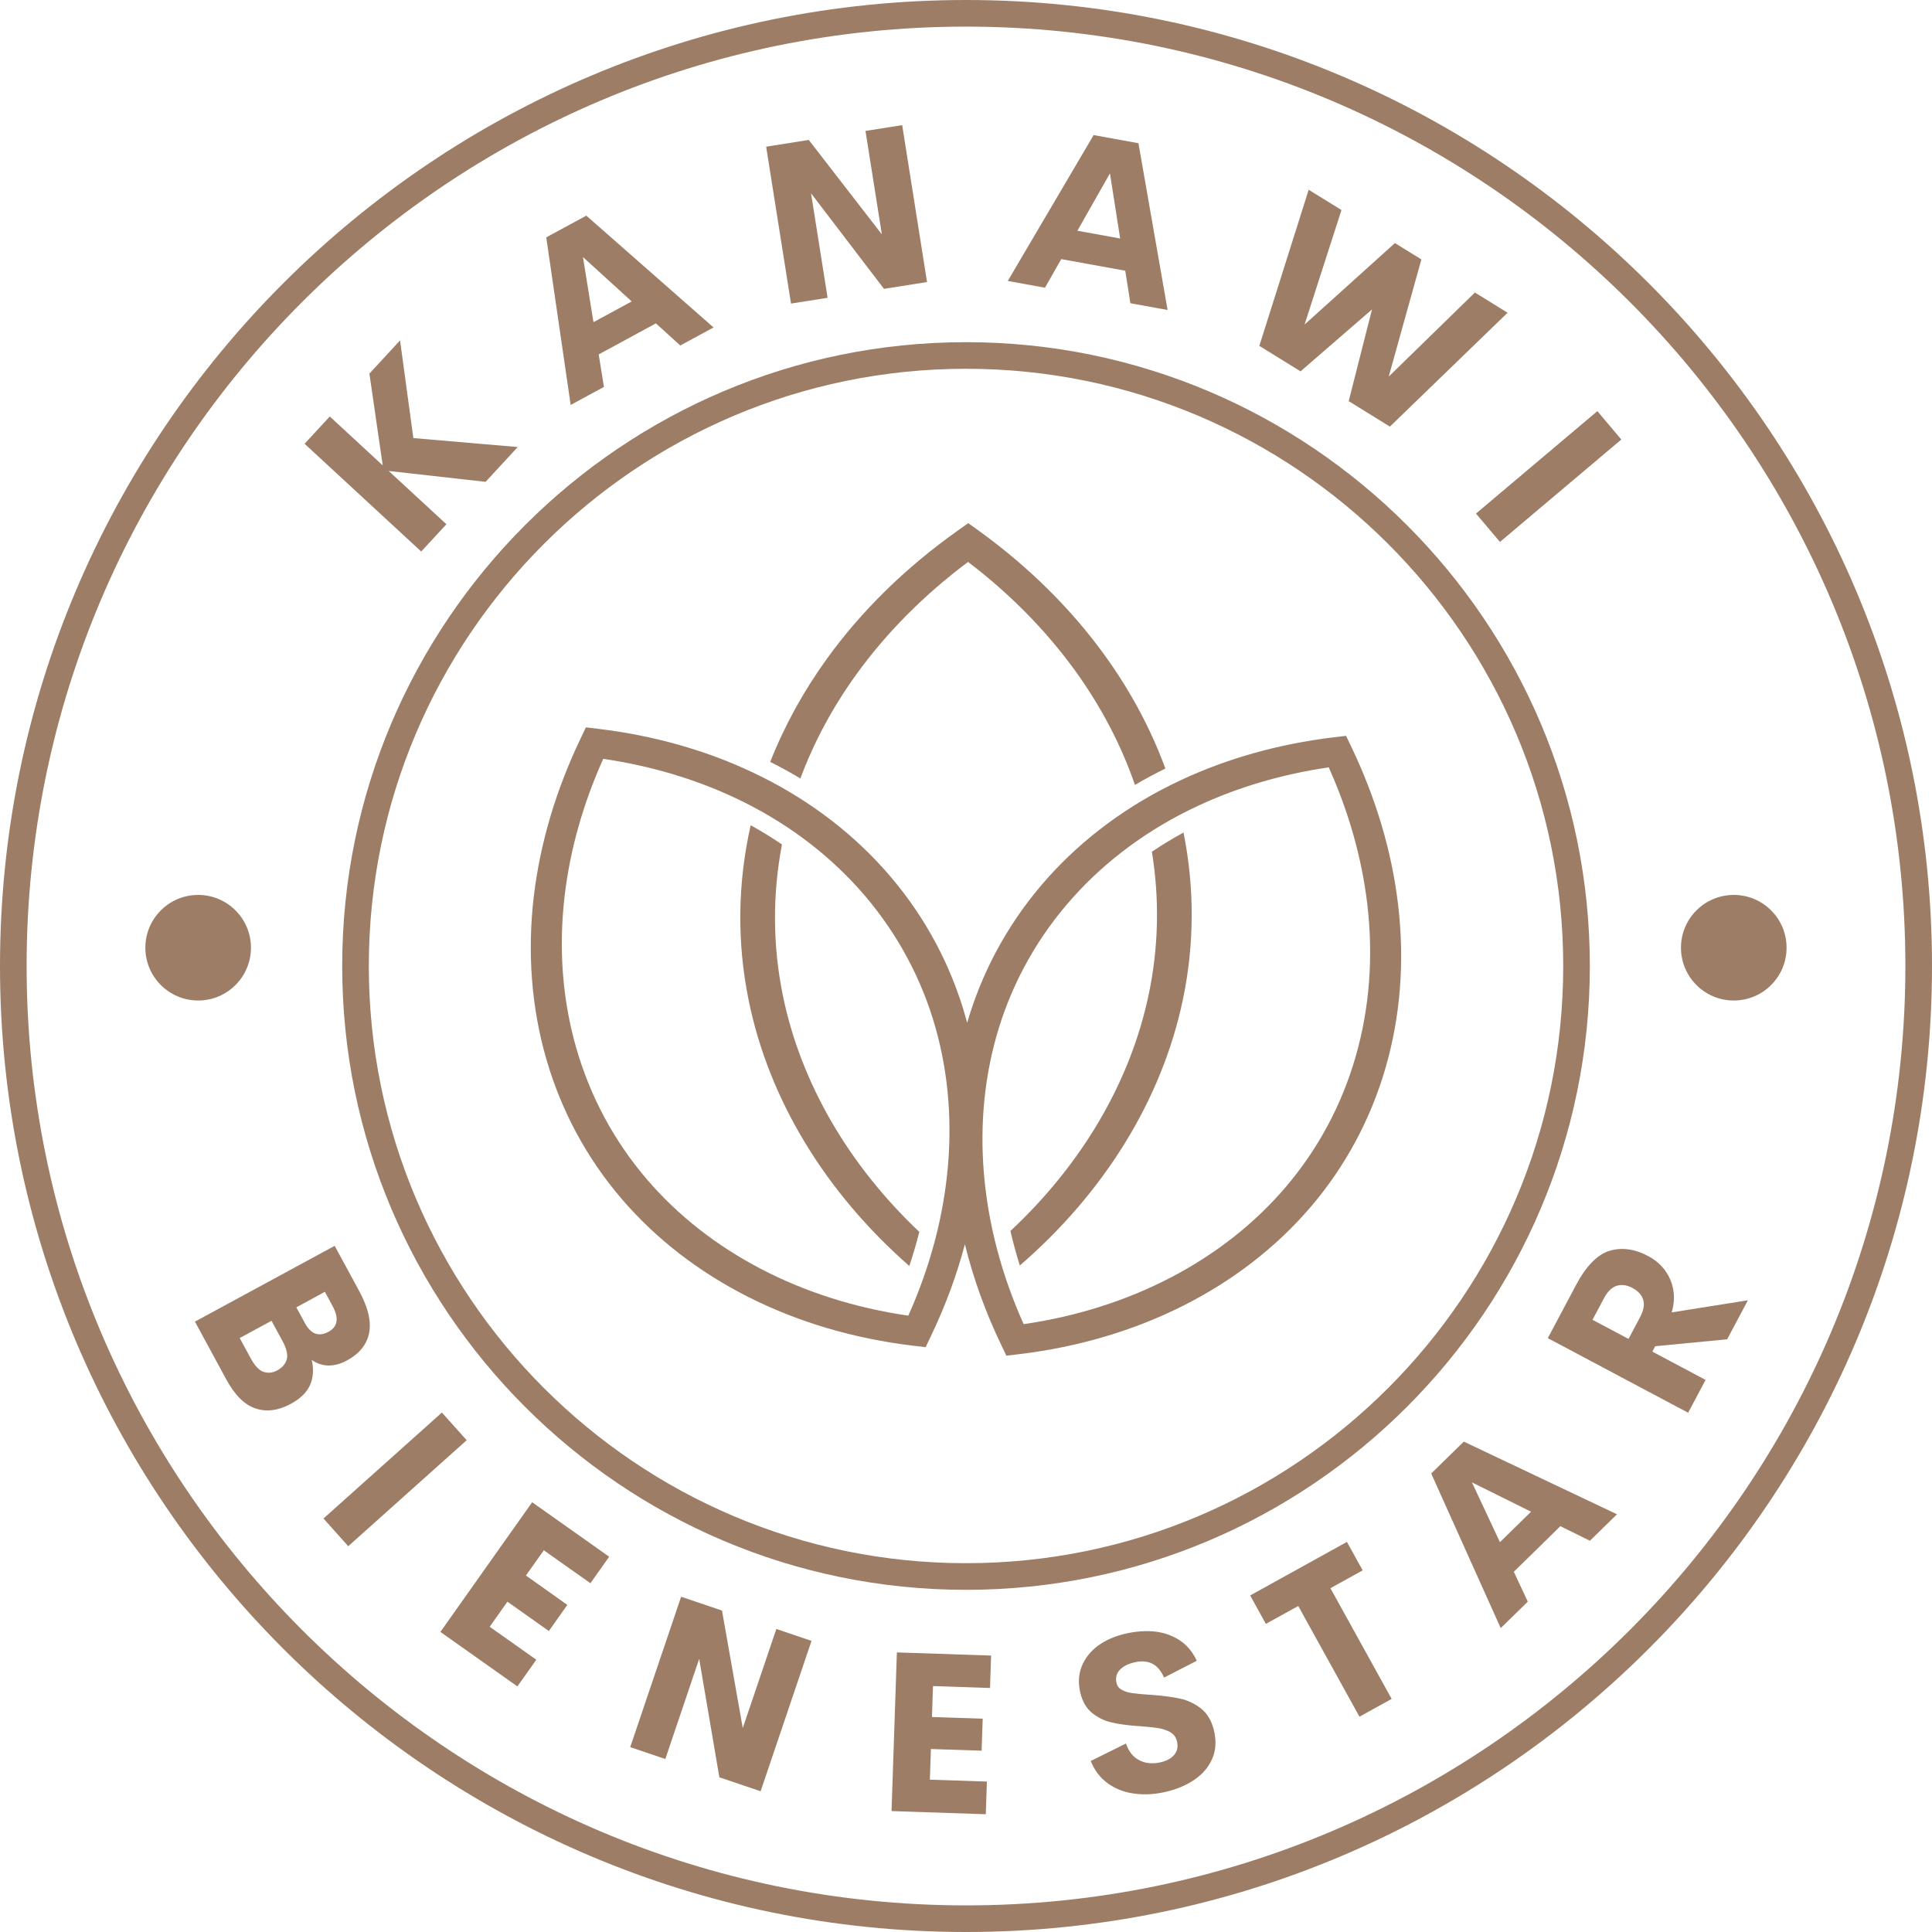 <?xml version="1.0" encoding="UTF-8"?> <svg xmlns="http://www.w3.org/2000/svg" width="130" height="130" viewBox="0 0 130 130" fill="none"><path d="M94.073 60.856C93.651 57.305 92.595 53.749 90.944 50.286L90.573 49.512L89.723 49.614C86.041 50.059 82.579 51.031 79.431 52.505C72.415 55.792 67.358 61.442 65.2 68.415C65.159 68.551 65.118 68.691 65.079 68.828C64.989 68.498 64.898 68.17 64.797 67.843C62.639 60.871 57.583 55.22 50.564 51.934C47.419 50.459 43.954 49.488 40.273 49.044L39.423 48.941L39.055 49.716C37.401 53.179 36.348 56.736 35.922 60.285C35.014 67.926 37.11 75.163 41.825 80.664C46.468 86.083 53.433 89.593 61.434 90.548L62.282 90.649L62.651 89.877C63.622 87.852 64.379 85.79 64.926 83.724C65.481 85.982 66.288 88.238 67.346 90.447L67.715 91.221L68.565 91.12C76.566 90.165 83.529 86.655 88.174 81.236C92.887 75.733 94.983 68.498 94.073 60.856ZM61.118 88.528C53.952 87.489 47.709 84.238 43.527 79.353C39.107 74.198 37.145 67.412 37.998 60.241C38.364 57.165 39.236 54.076 40.589 51.062C43.737 51.521 46.711 52.4 49.43 53.672C56.014 56.757 60.756 62.053 62.782 68.588C64.7 74.783 64.111 81.856 61.118 88.528ZM86.469 79.925C82.286 84.807 76.044 88.061 68.879 89.099C65.886 82.428 65.295 75.355 67.215 69.158C69.237 62.625 73.979 57.33 80.564 54.244C83.285 52.971 86.26 52.093 89.408 51.634C90.761 54.65 91.632 57.739 91.999 60.813C92.851 67.983 90.888 74.77 86.469 79.925Z" fill="#9E7D66"></path><path d="M79.594 67.26C80.377 63.522 80.379 59.721 79.636 56.018C78.901 56.42 78.19 56.851 77.508 57.311C78.025 60.485 77.964 63.722 77.296 66.908C76.063 72.792 72.808 78.326 67.99 82.83C68.168 83.606 68.38 84.381 68.622 85.154C74.336 80.211 78.187 73.967 79.594 67.26Z" fill="#9E7D66"></path><path d="M52.675 66.974C51.986 63.599 51.978 60.172 52.616 56.822C51.942 56.364 51.243 55.933 50.512 55.529C49.634 59.402 49.576 63.393 50.377 67.316C51.741 73.997 55.535 80.23 61.184 85.185C61.44 84.422 61.666 83.657 61.858 82.891C57.087 78.376 53.874 72.842 52.675 66.974Z" fill="#9E7D66"></path><path d="M53.856 52.381C54.763 49.945 56.026 47.585 57.632 45.364C59.657 42.561 62.185 40.02 65.14 37.811C67.967 39.965 70.396 42.435 72.36 45.152C74.107 47.573 75.449 50.151 76.368 52.814C77.031 52.425 77.715 52.059 78.415 51.713C77.449 49.075 76.087 46.52 74.349 44.113C72.085 40.978 69.244 38.164 65.906 35.745L65.151 35.2L64.392 35.74C60.916 38.213 57.969 41.101 55.641 44.325C54.049 46.531 52.774 48.861 51.826 51.268C52.524 51.615 53.199 51.986 53.856 52.381Z" fill="#9E7D66"></path><path d="M26.157 31.691L30.039 35.276L28.342 37.111L20.494 29.86L22.191 28.024L25.753 31.315L24.856 25.139L26.919 22.905L27.813 29.477L34.837 30.08L32.674 32.422L26.157 31.691Z" fill="#9E7D66"></path><path d="M40.285 23.848L40.637 26.035L38.399 27.248L36.756 15.971L39.452 14.51L48.013 22.034L45.775 23.247L44.134 21.759L40.285 23.848ZM39.226 17.296L39.933 21.678L42.505 20.283L39.226 17.296Z" fill="#9E7D66"></path><path d="M62.378 18.977L59.481 19.436L54.573 13.007L55.687 20.038L53.226 20.427L51.553 9.87L54.42 9.416L59.338 15.77L58.237 8.811L60.706 8.42L62.378 18.977Z" fill="#9E7D66"></path><path d="M71.409 17.435L70.313 19.36L67.811 18.904L73.588 9.089L76.603 9.637L78.565 20.859L76.061 20.403L75.715 18.216L71.409 17.435ZM74.686 11.667L72.494 15.525L75.373 16.048L74.686 11.667Z" fill="#9E7D66"></path><path d="M90.264 14.131L87.782 21.838L93.861 16.356L95.641 17.457L93.444 25.34L99.243 19.684L101.442 21.043L93.523 28.706L90.751 26.991L92.319 20.821L87.511 24.988L84.738 23.274L88.058 12.769L90.264 14.131Z" fill="#9E7D66"></path><path d="M109.095 29.574L100.928 36.466L99.316 34.557L107.483 27.664L109.095 29.574Z" fill="#9E7D66"></path><path d="M19.572 94.46C18.726 94.918 17.938 95.019 17.194 94.772C16.451 94.524 15.796 93.871 15.223 92.812L13.117 88.929L22.519 83.829L24.171 86.874C24.769 87.975 24.991 88.923 24.837 89.701C24.676 90.48 24.181 91.091 23.349 91.542C22.936 91.765 22.529 91.88 22.123 91.883C21.712 91.88 21.338 91.757 20.978 91.511C21.118 92.136 21.08 92.698 20.865 93.192C20.645 93.685 20.216 94.109 19.572 94.46ZM18.659 92.208C18.987 92.029 19.199 91.789 19.292 91.481C19.383 91.173 19.29 90.755 19.014 90.246L18.269 88.873L16.129 90.034L16.86 91.38C17.143 91.903 17.438 92.218 17.741 92.312C18.041 92.409 18.349 92.376 18.659 92.208ZM19.939 87.968L20.51 89.019C20.918 89.773 21.451 89.968 22.108 89.611C22.412 89.446 22.587 89.218 22.639 88.931C22.689 88.637 22.598 88.285 22.378 87.878L21.861 86.924L19.939 87.968Z" fill="#9E7D66"></path><path d="M31.402 96.909L23.433 104.041L21.766 102.177L29.733 95.047L31.402 96.909Z" fill="#9E7D66"></path><path d="M35.388 106.014L38.175 107.989L36.931 109.749L34.144 107.774L32.95 109.461L36.086 111.68L34.815 113.476L29.633 109.807L35.808 101.082L40.989 104.749L39.729 106.533L36.593 104.314L35.388 106.014Z" fill="#9E7D66"></path><path d="M51.18 120.53L48.404 119.591L47.047 111.62L44.768 118.36L42.406 117.561L45.831 107.441L48.581 108.371L49.979 116.279L52.239 109.61L54.605 110.412L51.18 120.53Z" fill="#9E7D66"></path><path d="M62.71 115.534L66.124 115.647L66.05 117.8L62.639 117.687L62.569 119.751L66.405 119.878L66.332 122.076L59.99 121.863L60.349 111.187L66.69 111.399L66.616 113.581L62.779 113.452L62.71 115.534Z" fill="#9E7D66"></path><path d="M74.539 119.996C74.03 119.629 73.647 119.124 73.392 118.493L75.765 117.317C75.947 117.863 76.255 118.241 76.675 118.45C77.093 118.661 77.57 118.703 78.112 118.576C78.519 118.479 78.826 118.309 79.023 118.065C79.223 117.822 79.278 117.522 79.195 117.167C79.132 116.903 78.984 116.697 78.758 116.562C78.529 116.427 78.268 116.34 77.96 116.284C77.655 116.236 77.231 116.192 76.686 116.148L76.527 116.142C75.828 116.09 75.234 116.006 74.764 115.891C74.294 115.784 73.865 115.569 73.484 115.261C73.1 114.953 72.835 114.494 72.693 113.903C72.542 113.269 72.569 112.682 72.781 112.142C72.992 111.601 73.35 111.14 73.853 110.756C74.359 110.381 74.979 110.104 75.699 109.934C76.348 109.779 76.989 109.724 77.613 109.774C78.235 109.829 78.799 110.011 79.319 110.332C79.833 110.656 80.238 111.124 80.529 111.749L78.327 112.882C77.938 111.972 77.27 111.633 76.321 111.859C75.892 111.961 75.564 112.128 75.342 112.37C75.122 112.612 75.048 112.907 75.132 113.256C75.179 113.455 75.298 113.608 75.496 113.713C75.686 113.818 75.916 113.892 76.188 113.925C76.461 113.966 76.832 113.999 77.298 114.032L77.543 114.048C78.271 114.103 78.895 114.188 79.412 114.298C79.927 114.409 80.397 114.637 80.821 114.965C81.239 115.303 81.529 115.79 81.682 116.433C81.853 117.154 81.816 117.789 81.564 118.351C81.314 118.917 80.918 119.379 80.375 119.75C79.829 120.119 79.201 120.389 78.481 120.56C77.718 120.741 77.003 120.782 76.327 120.688C75.649 120.6 75.05 120.366 74.539 119.996Z" fill="#9E7D66"></path><path d="M89.521 106.867L93.641 114.316L91.476 115.512L87.356 108.064L85.178 109.268L84.121 107.354L90.632 103.751L91.691 105.667L89.521 106.867Z" fill="#9E7D66"></path><path d="M101.862 105.761L102.801 107.771L100.98 109.552L96.303 99.149L98.496 97.003L108.803 101.893L106.982 103.674L104.993 102.694L101.862 105.761ZM99.043 99.746L100.927 103.769L103.021 101.72L99.043 99.746Z" fill="#9E7D66"></path><path d="M111.184 90.948L114.765 92.851L113.591 95.06L104.148 90.041L106.056 86.453C106.727 85.19 107.475 84.424 108.29 84.168C109.109 83.915 109.985 84.03 110.917 84.526C111.37 84.769 111.742 85.083 112.031 85.475C112.32 85.871 112.51 86.311 112.592 86.795C112.675 87.279 112.639 87.784 112.485 88.308L117.61 87.495L116.217 90.118L111.374 90.584L111.184 90.948ZM110.356 88.63C110.592 88.183 110.669 87.791 110.568 87.465C110.469 87.138 110.229 86.868 109.841 86.662C109.472 86.465 109.115 86.417 108.788 86.517C108.458 86.624 108.171 86.897 107.935 87.342L107.157 88.806L109.58 90.093L110.356 88.63Z" fill="#9E7D66"></path><path d="M65 130C29.16 130 0 100.842 0 65C0 29.158 29.16 0 65 0C100.84 0 130 29.16 130 65C130 100.84 100.84 130 65 130ZM65 1.791C30.146 1.791 1.791 30.146 1.791 65C1.791 99.852 30.146 128.209 65 128.209C99.852 128.209 128.209 99.852 128.209 65C128.209 30.146 99.852 1.791 65 1.791Z" fill="#9E7D66"></path><path d="M65.001 106.976C41.856 106.976 23.025 88.145 23.025 65C23.025 41.855 41.855 23.024 65.001 23.024C88.146 23.024 106.977 41.855 106.977 65C106.977 88.145 88.146 106.976 65.001 106.976ZM65.001 24.814C42.843 24.814 24.817 42.841 24.817 65C24.817 87.158 42.843 105.184 65.001 105.184C87.16 105.184 105.186 87.158 105.186 65C105.186 42.841 87.16 24.814 65.001 24.814Z" fill="#9E7D66"></path><path d="M116.662 67.322C118.624 67.322 120.214 65.731 120.214 63.77C120.214 61.807 118.624 60.217 116.662 60.217C114.7 60.217 113.109 61.807 113.109 63.77C113.109 65.731 114.7 67.322 116.662 67.322Z" fill="#9E7D66"></path><path d="M13.334 67.322C15.296 67.322 16.886 65.731 16.886 63.77C16.886 61.807 15.296 60.217 13.334 60.217C11.372 60.217 9.781 61.807 9.781 63.77C9.781 65.731 11.372 67.322 13.334 67.322Z" fill="#9E7D66"></path></svg> 
